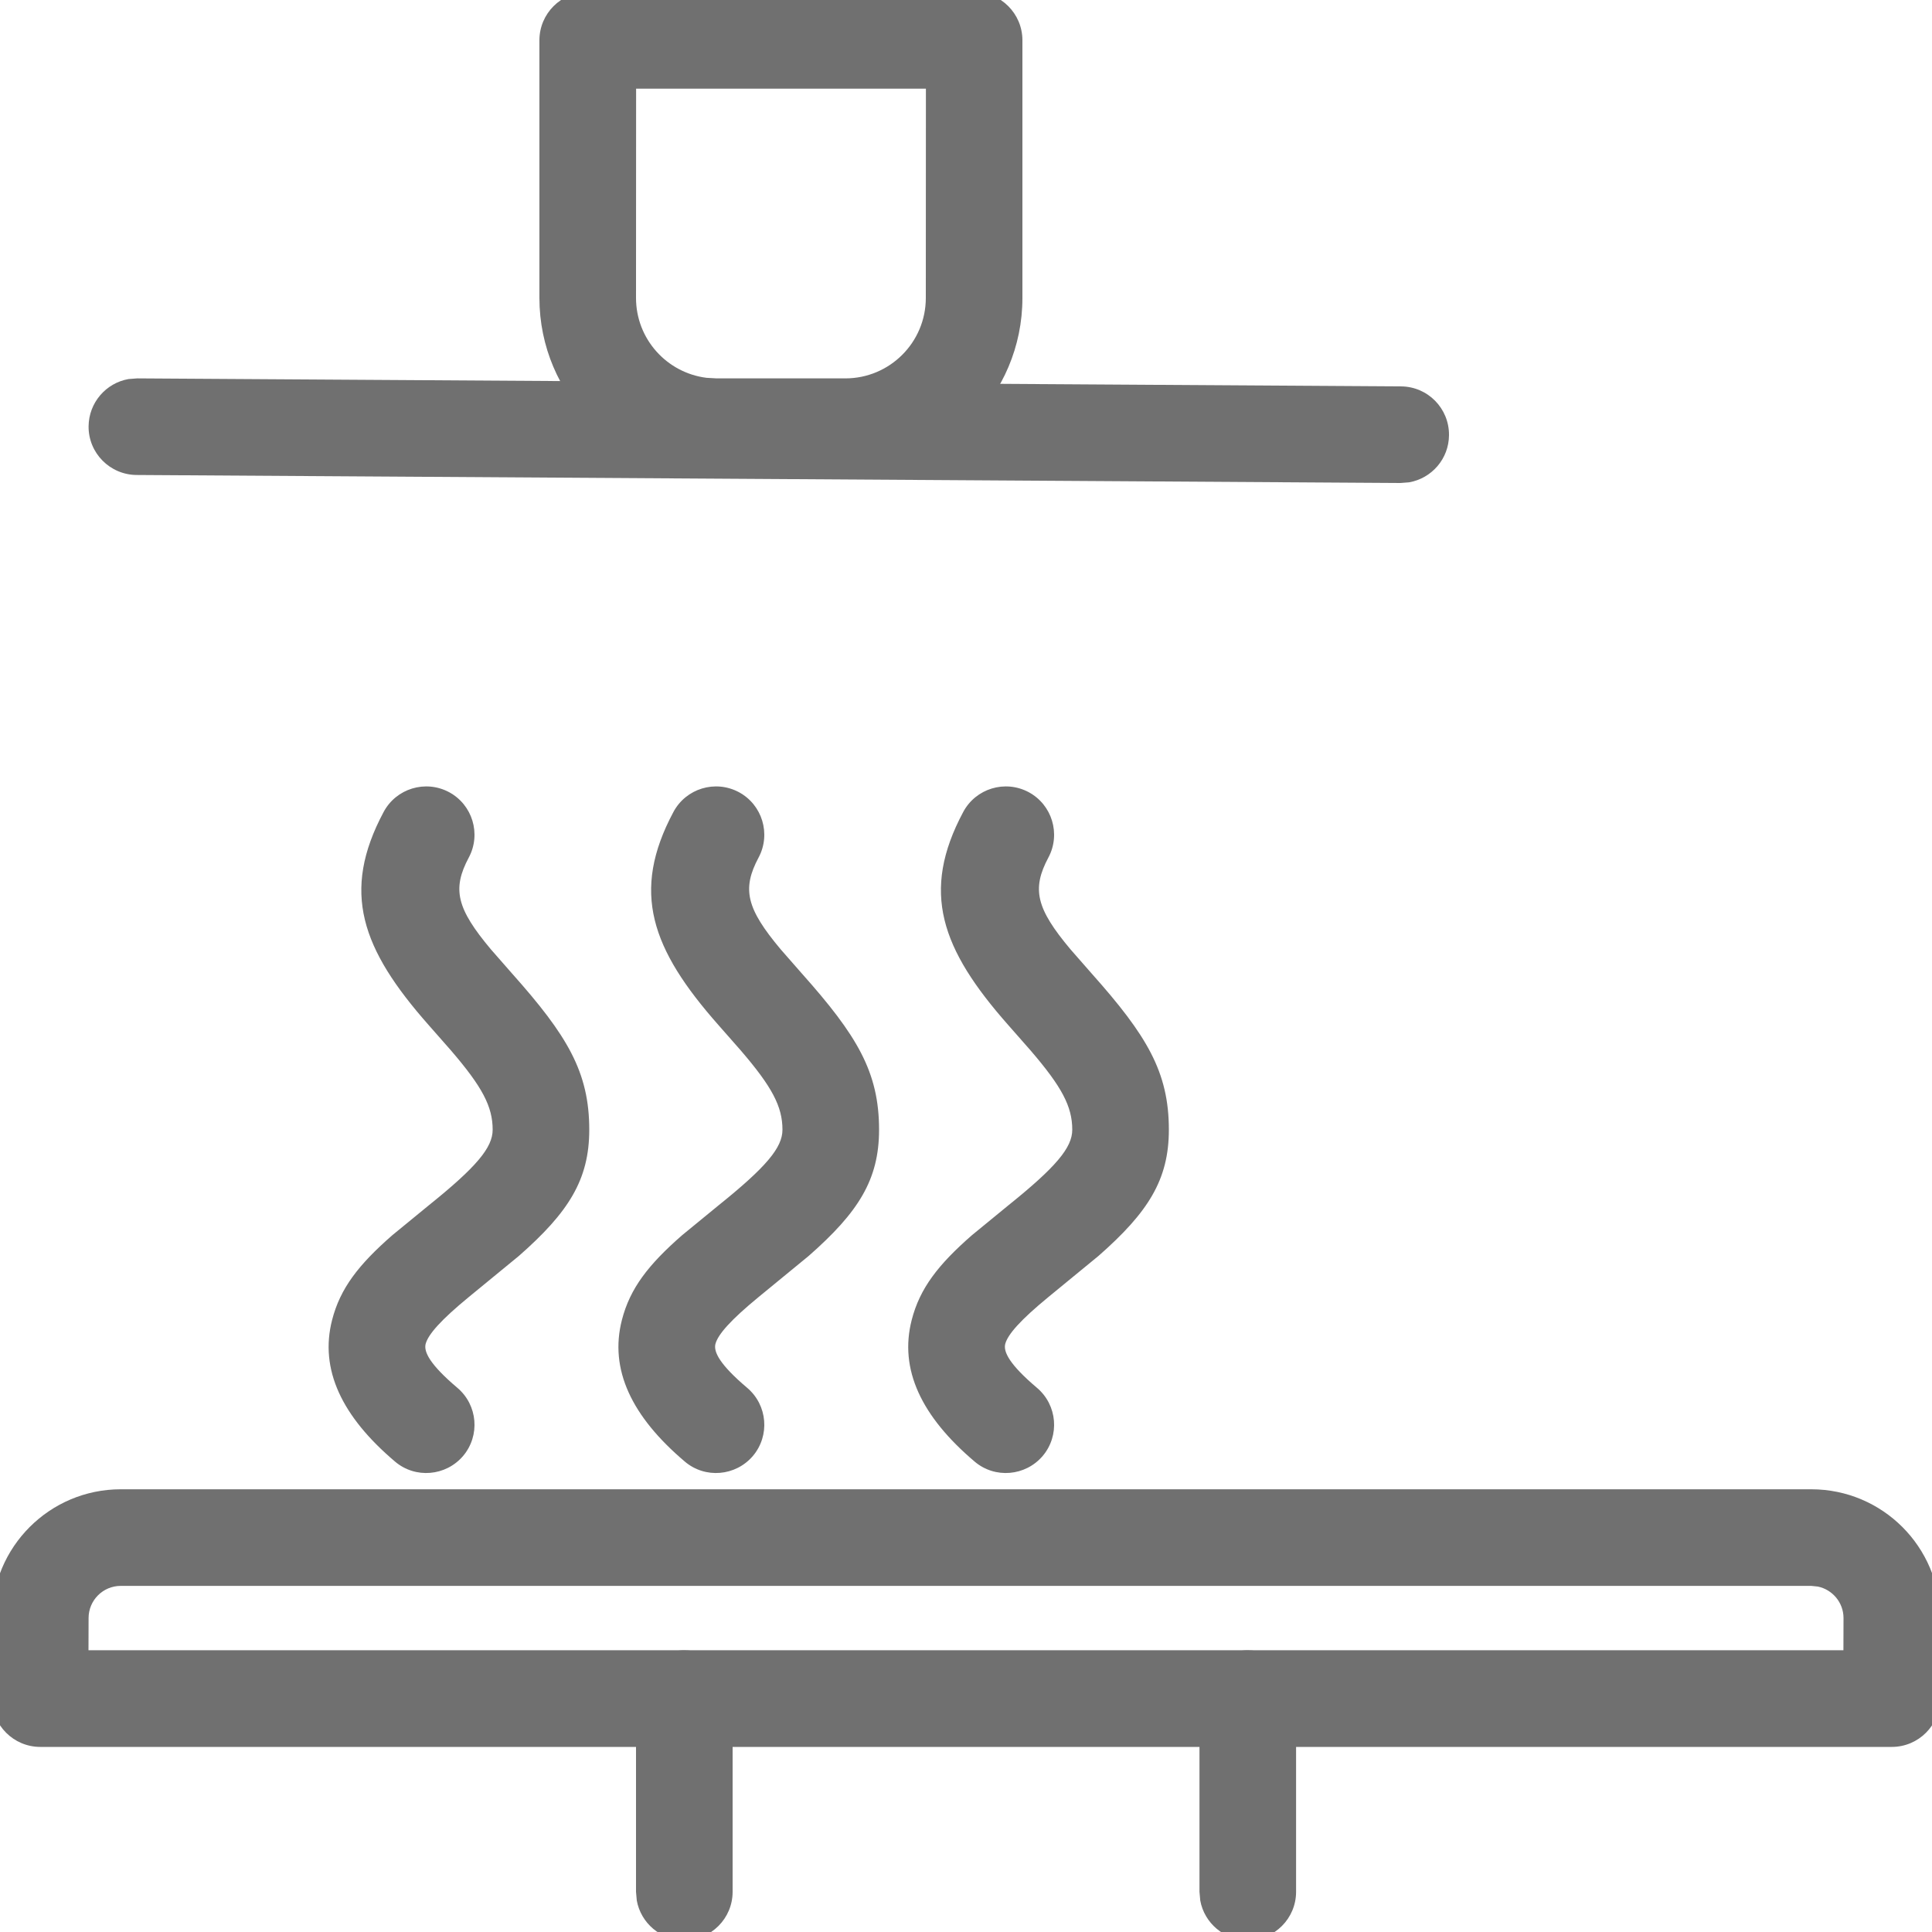 <?xml version="1.0" encoding="UTF-8"?>
<svg width="20px" height="20px" viewBox="0 0 20 20" version="1.1" xmlns="http://www.w3.org/2000/svg" xmlns:xlink="http://www.w3.org/1999/xlink">
    <title>ICONS/furnitue/Domacinstvo</title>
    <g id="ICONS/furnitue/Domacinstvo" stroke="none" stroke-width="1" fill="none" fill-rule="evenodd">
        <g id="streamline-icon-kitchen-storage@20x20-copy" transform="translate(-0.083, -0.083)" fill="#707070" fill-rule="nonzero">
            <path d="M1.503,4 L14.587,4.083 C14.863,4.085 15.085,4.31 15.083,4.587 C15.082,4.832 14.904,5.035 14.67,5.076 L14.58,5.083 L1.497,5 C1.221,4.998 0.998,4.773 1,4.497 C1.002,4.251 1.18,4.048 1.413,4.007 L1.503,4 Z" id="Path"></path>
            <path d="M4.054,8.489 C4.184,8.245 4.487,8.153 4.731,8.283 C4.974,8.413 5.066,8.716 4.936,8.96 C4.762,9.286 4.809,9.487 5.165,9.911 L5.384,10.161 C5.955,10.802 6.183,11.18 6.183,11.778 C6.183,12.296 5.968,12.633 5.456,13.083 L4.937,13.509 C4.646,13.748 4.515,13.897 4.489,13.996 C4.469,14.076 4.531,14.207 4.818,14.45 C5.029,14.629 5.055,14.944 4.877,15.155 C4.698,15.365 4.382,15.392 4.172,15.213 C3.621,14.746 3.389,14.259 3.521,13.747 C3.605,13.419 3.796,13.174 4.144,12.87 L4.521,12.561 C5.015,12.164 5.183,11.963 5.183,11.778 C5.183,11.537 5.075,11.334 4.753,10.959 L4.52,10.694 C3.824,9.906 3.613,9.315 4.054,8.489 Z" id="Path-5"></path>
            <path d="M7.054,8.489 C7.184,8.245 7.487,8.153 7.731,8.283 C7.974,8.413 8.066,8.716 7.936,8.96 C7.762,9.286 7.809,9.487 8.165,9.911 L8.384,10.161 C8.955,10.802 9.183,11.18 9.183,11.778 C9.183,12.296 8.968,12.633 8.456,13.083 L7.937,13.509 C7.646,13.748 7.515,13.897 7.489,13.996 C7.469,14.076 7.531,14.207 7.818,14.45 C8.029,14.629 8.055,14.944 7.877,15.155 C7.698,15.365 7.382,15.392 7.172,15.213 C6.621,14.746 6.389,14.259 6.521,13.747 C6.605,13.419 6.796,13.174 7.144,12.87 L7.521,12.561 C8.015,12.164 8.183,11.963 8.183,11.778 C8.183,11.537 8.075,11.334 7.753,10.959 L7.52,10.694 C6.824,9.906 6.613,9.315 7.054,8.489 Z" id="Path-5-Copy"></path>
            <path d="M10.054,8.489 C10.184,8.245 10.487,8.153 10.731,8.283 C10.974,8.413 11.066,8.716 10.936,8.96 C10.762,9.286 10.809,9.487 11.165,9.911 L11.384,10.161 C11.955,10.802 12.183,11.18 12.183,11.778 C12.183,12.296 11.968,12.633 11.456,13.083 L10.937,13.509 C10.646,13.748 10.515,13.897 10.489,13.996 C10.469,14.076 10.531,14.207 10.818,14.45 C11.029,14.629 11.055,14.944 10.877,15.155 C10.698,15.365 10.382,15.392 10.172,15.213 C9.621,14.746 9.389,14.259 9.521,13.747 C9.605,13.419 9.796,13.174 10.144,12.87 L10.521,12.561 C11.015,12.164 11.183,11.963 11.183,11.778 C11.183,11.537 11.075,11.334 10.753,10.959 L10.52,10.694 C9.824,9.906 9.613,9.315 10.054,8.489 Z" id="Path-5-Copy-2"></path>
            <path d="M8.833,0 L7.5,0 C6.487,0 5.667,0.821 5.667,1.833 L5.667,4.5 C5.667,4.776 5.891,5 6.167,5 L10.167,5 C10.443,5 10.667,4.776 10.667,4.5 L10.667,1.833 C10.667,0.821 9.846,0 8.833,0 Z M8.833,1 L8.938,1.006 C9.349,1.058 9.667,1.408 9.667,1.833 L9.666,3.999 L6.666,3.999 L6.667,1.833 C6.667,1.373 7.04,1 7.5,1 L8.833,1 Z" id="Path" transform="translate(8.167, 2.5) rotate(180) translate(-8.167, -2.5) "></path>
            <path d="M13,17.167 C13.245,17.167 13.45,17.344 13.492,17.577 L13.5,17.667 L13.5,19.667 C13.5,19.943 13.276,20.167 13,20.167 C12.755,20.167 12.55,19.99 12.508,19.757 L12.5,19.667 L12.5,17.667 C12.5,17.391 12.724,17.167 13,17.167 Z" id="Path"></path>
            <path d="M7.167,17.167 C7.412,17.167 7.616,17.344 7.659,17.577 L7.667,17.667 L7.667,19.667 C7.667,19.943 7.443,20.167 7.167,20.167 C6.921,20.167 6.717,19.99 6.675,19.757 L6.667,19.667 L6.667,17.667 C6.667,17.391 6.891,17.167 7.167,17.167 Z" id="Path"></path>
            <path d="M18.833,15.5 L1.333,15.5 C0.597,15.5 0,16.097 0,16.833 L0,17.667 C0,17.943 0.224,18.167 0.5,18.167 L19.667,18.167 C19.943,18.167 20.167,17.943 20.167,17.667 L20.167,16.833 C20.167,16.097 19.57,15.5 18.833,15.5 Z M18.833,16.5 L18.901,16.507 C19.052,16.538 19.167,16.672 19.167,16.833 L19.166,17.166 L0.999,17.166 L1,16.833 C1,16.649 1.149,16.5 1.333,16.5 L18.833,16.5 Z" id="Path"></path>
        </g>
    </g>
</svg>